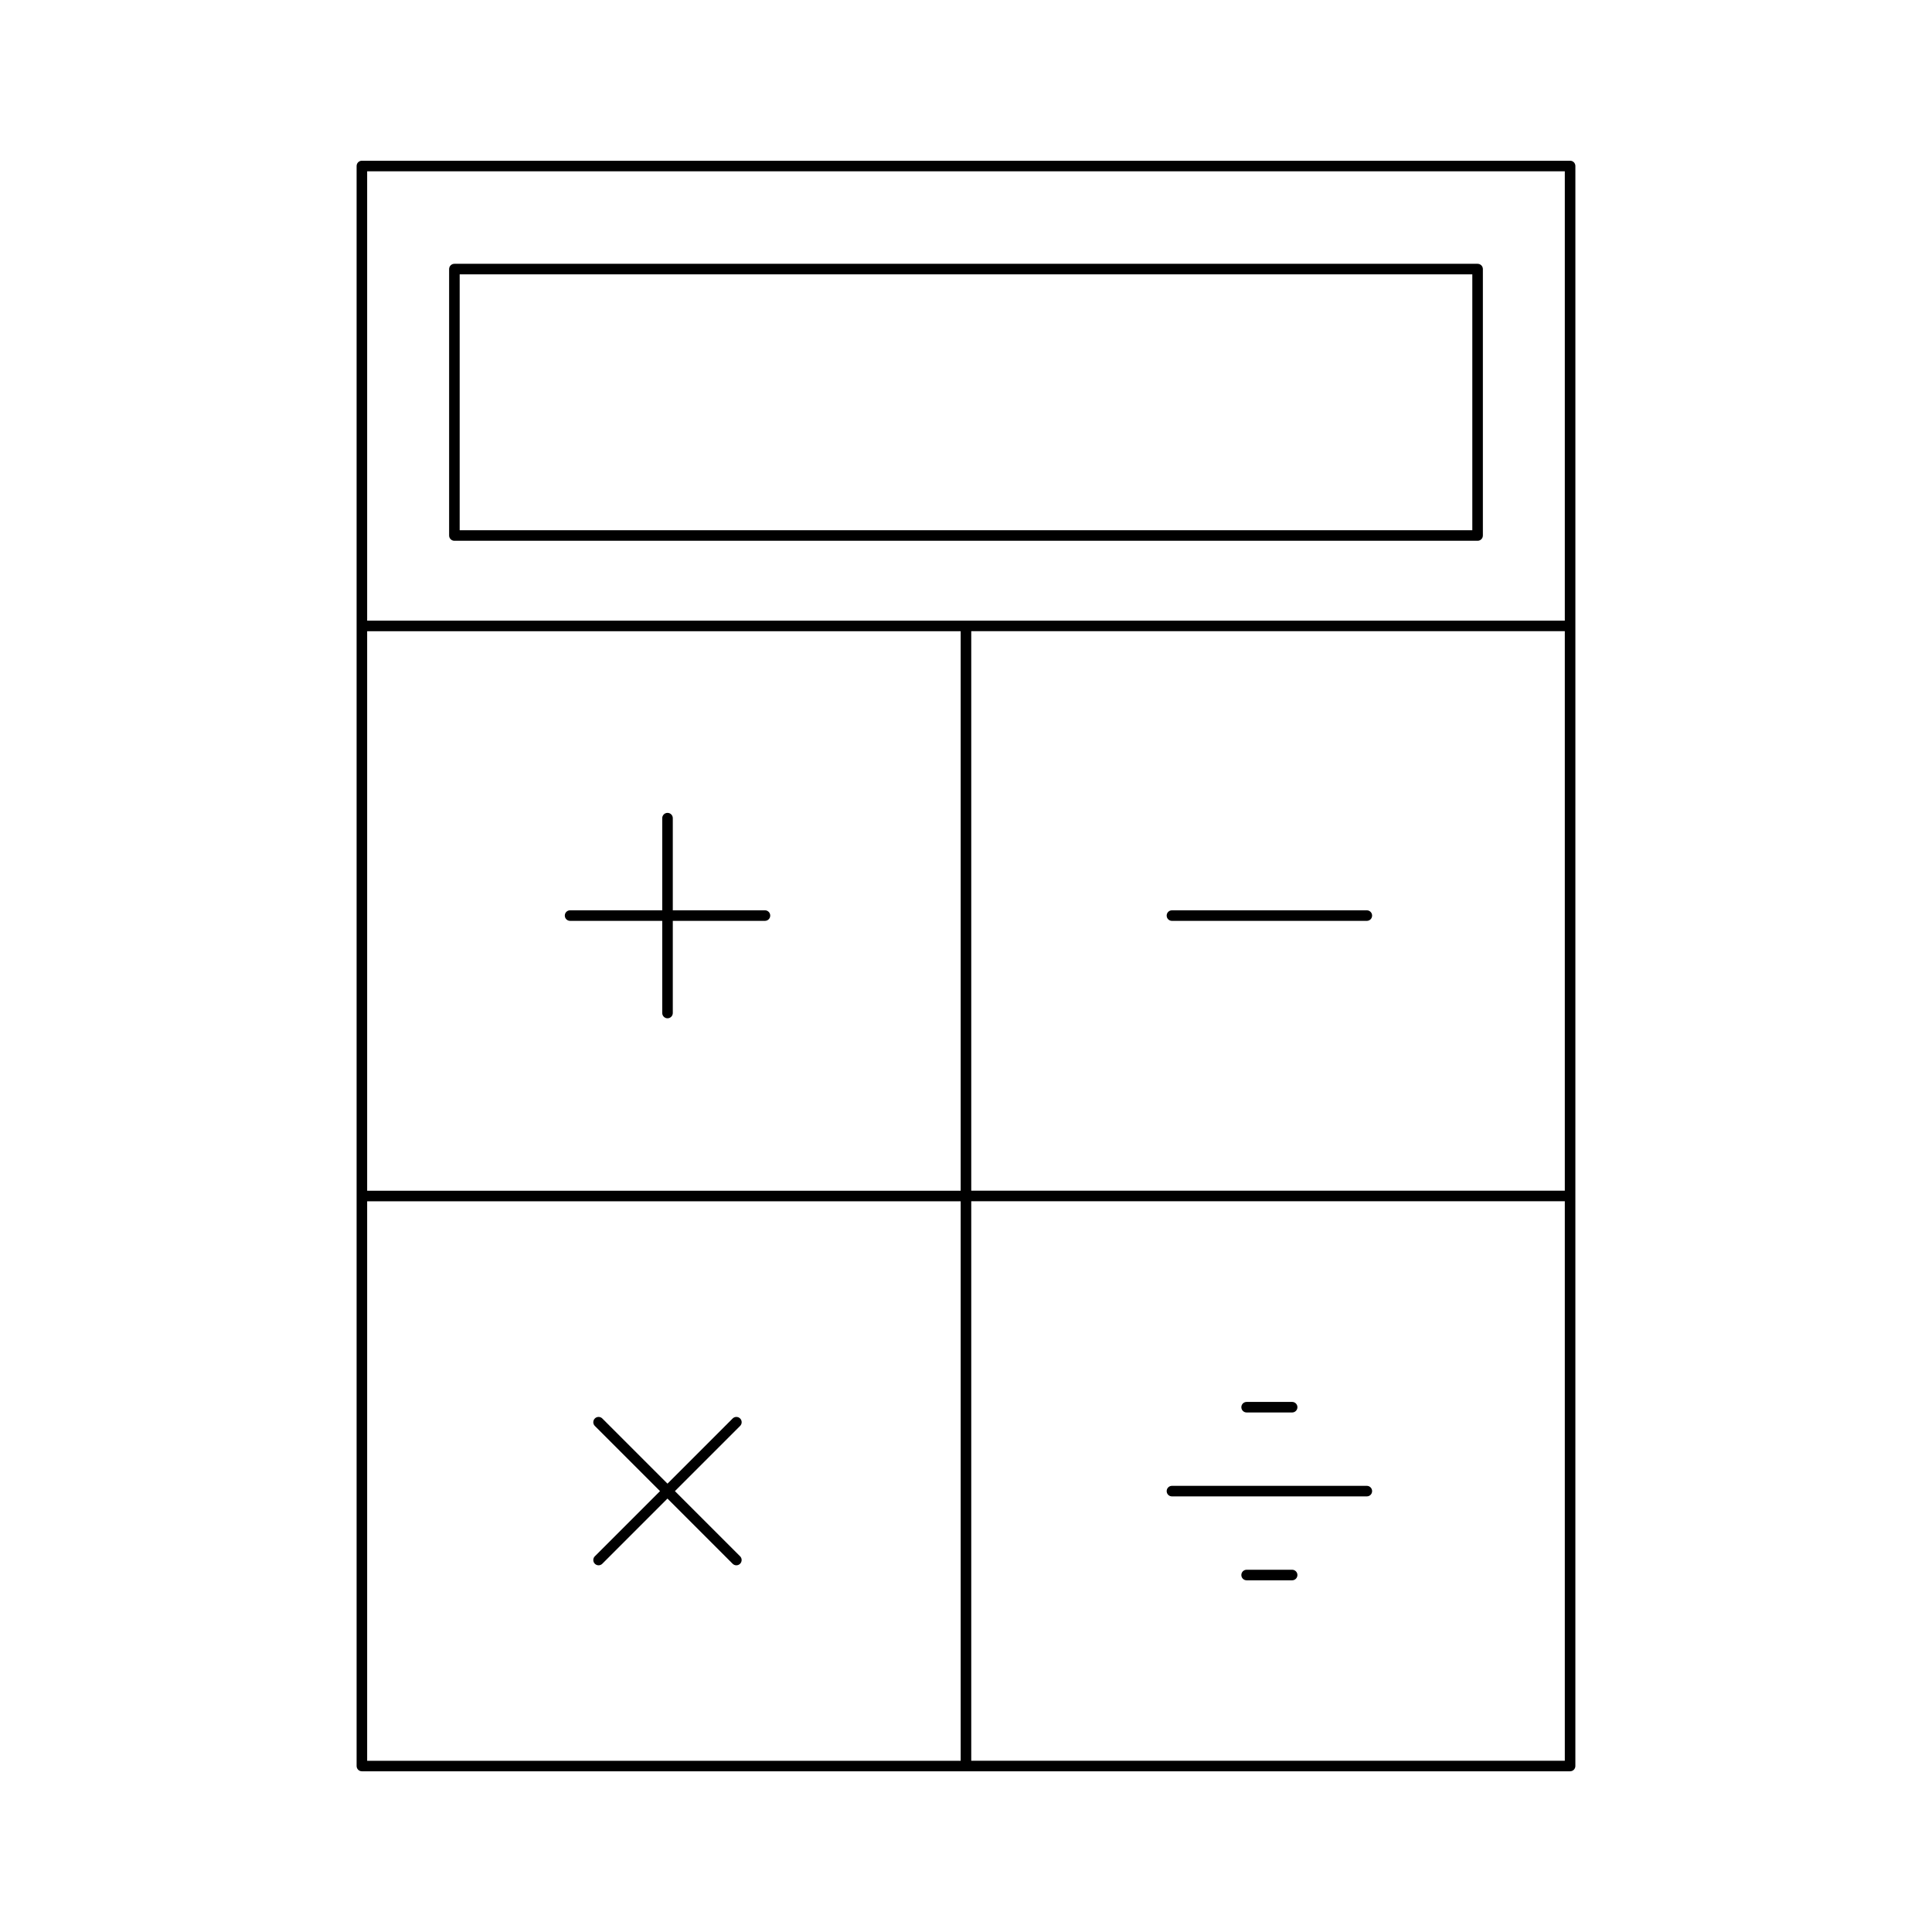 <?xml version="1.0" encoding="UTF-8"?>
<!-- Uploaded to: SVG Repo, www.svgrepo.com, Generator: SVG Repo Mixer Tools -->
<svg fill="#000000" width="800px" height="800px" version="1.1" viewBox="144 144 512 512" xmlns="http://www.w3.org/2000/svg">
 <g>
  <path d="m239.9 613.41h320.19c0.773 0 1.398-0.625 1.398-1.398l0.004-424.02c0-0.773-0.625-1.398-1.398-1.398h-320.19c-0.773 0-1.398 0.625-1.398 1.398v424.02c0 0.773 0.625 1.398 1.398 1.398zm318.79-2.797h-157.3v-148.27h157.3zm0-151.07h-157.3v-148.27h157.3zm-317.39-270.14h317.39v119.08h-317.39zm0 121.88h157.29v148.27h-157.29zm0 151.07h157.29v148.27h-157.29z"/>
  <path d="m535.58 213.91h-271.16c-0.773 0-1.398 0.625-1.398 1.398v70.605c0 0.773 0.625 1.398 1.398 1.398h271.16c0.773 0 1.398-0.625 1.398-1.398v-70.605c0-0.773-0.625-1.398-1.398-1.398zm-1.402 70.605h-268.36v-67.805h268.36z"/>
  <path d="m346.72 385.24h-24.422v-24.422c0-0.773-0.625-1.398-1.398-1.398-0.773 0-1.398 0.625-1.398 1.398v24.422h-24.422c-0.773 0-1.398 0.625-1.398 1.398s0.625 1.398 1.398 1.398h24.422v24.422c0 0.773 0.625 1.398 1.398 1.398 0.773 0 1.398-0.625 1.398-1.398v-24.422h24.422c0.773 0 1.398-0.625 1.398-1.398 0-0.77-0.625-1.398-1.398-1.398z"/>
  <path d="m340.14 519.91c-0.547-0.547-1.434-0.547-1.98 0l-17.27 17.27-17.27-17.27c-0.547-0.547-1.434-0.547-1.98 0-0.547 0.547-0.547 1.434 0 1.98l17.27 17.27-17.27 17.27c-0.547 0.547-0.547 1.434 0 1.98 0.273 0.273 0.633 0.41 0.988 0.41 0.359 0 0.715-0.137 0.988-0.41l17.27-17.27 17.27 17.27c0.273 0.273 0.633 0.41 0.988 0.41 0.359 0 0.715-0.137 0.988-0.41 0.547-0.547 0.547-1.434 0-1.98l-17.27-17.27 17.27-17.27c0.555-0.547 0.555-1.434 0.008-1.98z"/>
  <path d="m454.58 540.56h51.645c0.773 0 1.398-0.625 1.398-1.398 0-0.773-0.625-1.398-1.398-1.398h-51.645c-0.773 0-1.398 0.625-1.398 1.398-0.004 0.773 0.625 1.398 1.398 1.398z"/>
  <path d="m474.37 518.32h12.062c0.773 0 1.398-0.625 1.398-1.398s-0.625-1.398-1.398-1.398h-12.062c-0.773 0-1.398 0.625-1.398 1.398s0.625 1.398 1.398 1.398z"/>
  <path d="m486.43 560h-12.062c-0.773 0-1.398 0.625-1.398 1.398 0 0.773 0.625 1.398 1.398 1.398h12.062c0.773 0 1.398-0.625 1.398-1.398 0.004-0.77-0.625-1.398-1.398-1.398z"/>
  <path d="m454.58 388.04h51.645c0.773 0 1.398-0.625 1.398-1.398 0-0.773-0.625-1.398-1.398-1.398h-51.645c-0.773 0-1.398 0.625-1.398 1.398-0.004 0.773 0.625 1.398 1.398 1.398z"/>
 </g>
</svg>